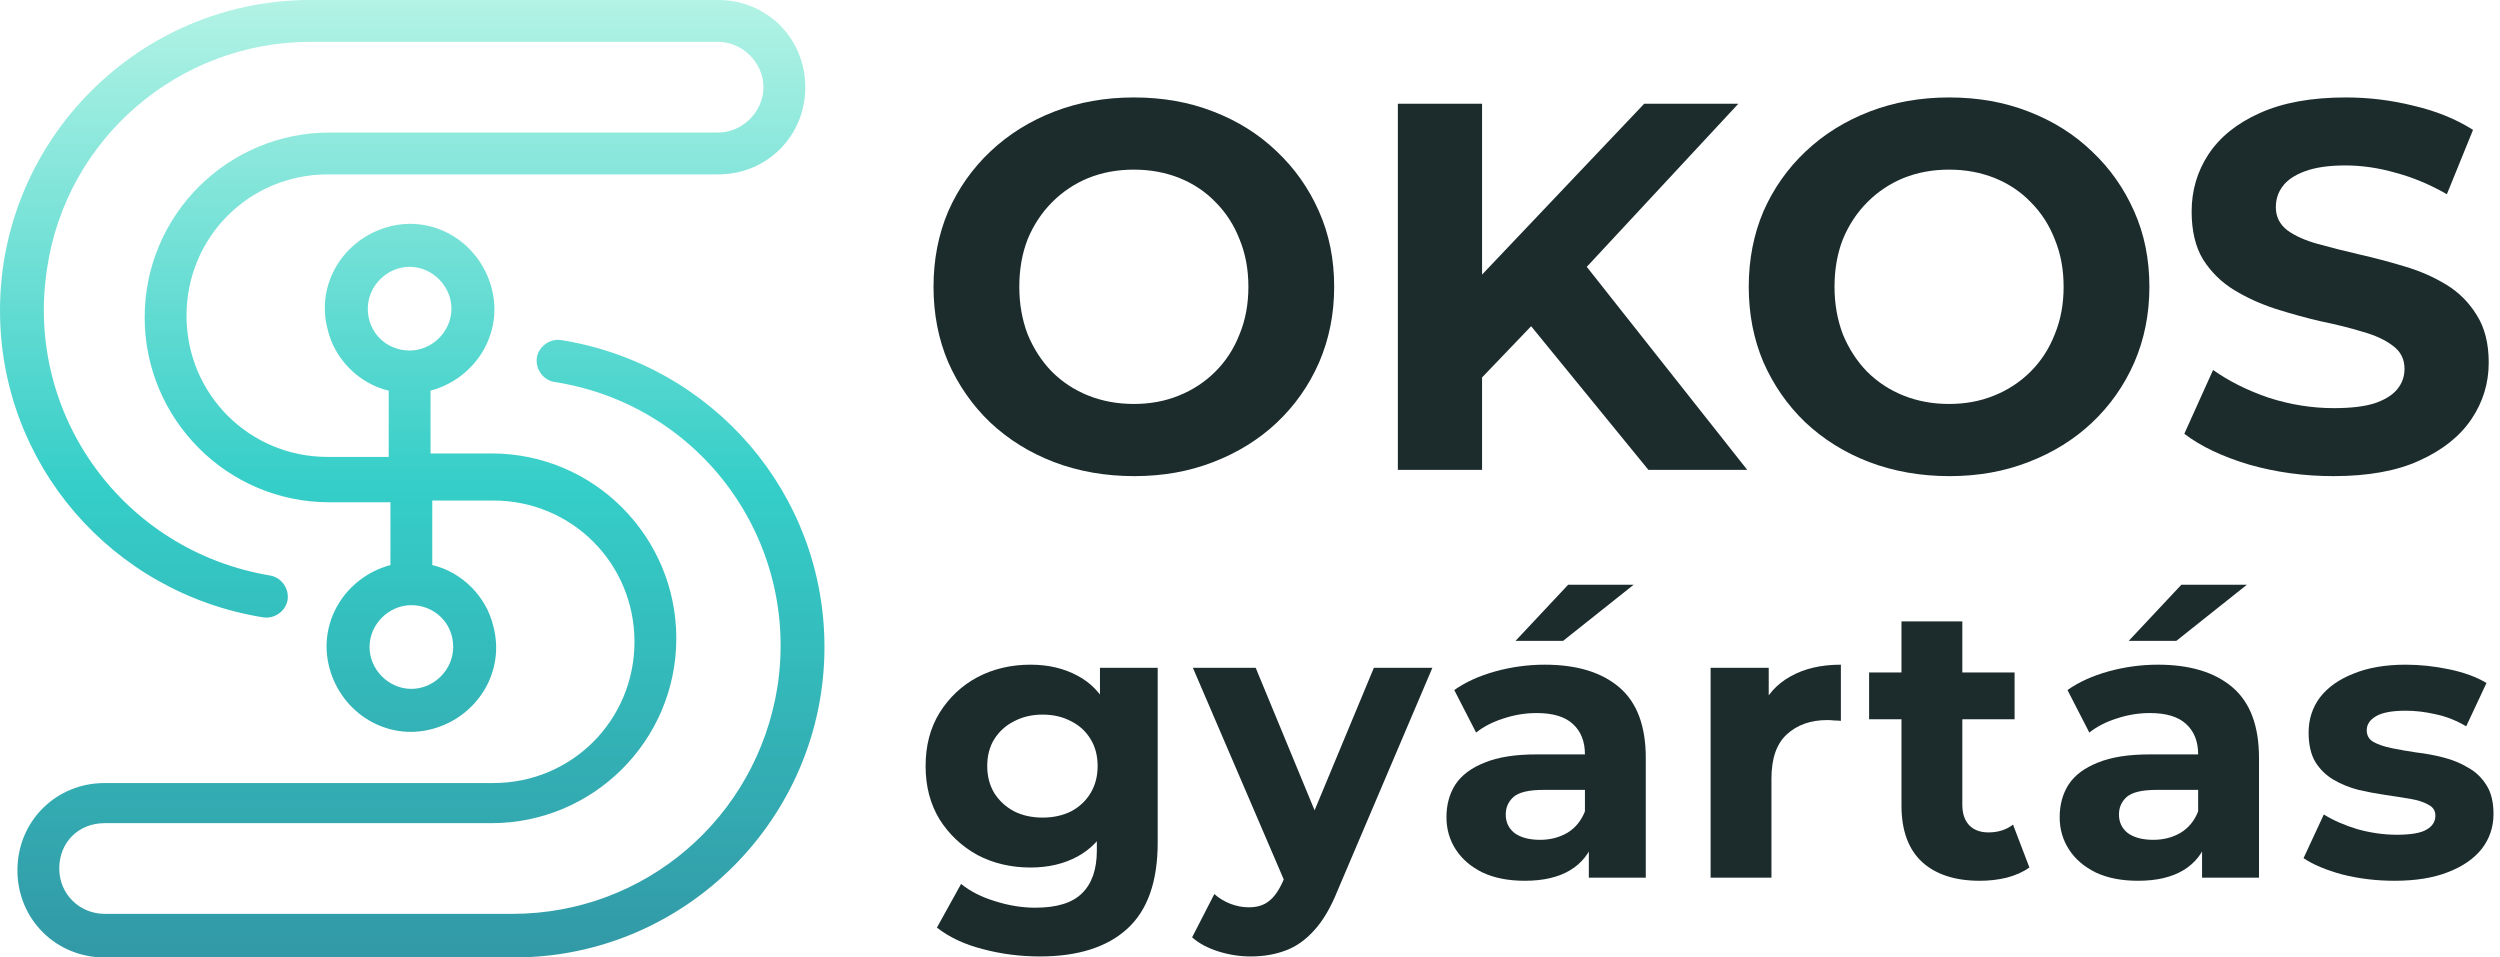 <svg width="282" height="108" viewBox="0 0 282 108" fill="none" xmlns="http://www.w3.org/2000/svg">
    <path d="M263.205 53.708C259.901 53.708 256.735 53.275 253.706 52.41C250.678 51.505 248.239 50.345 246.39 48.929L249.635 41.731C251.405 42.99 253.49 44.032 255.889 44.858C258.328 45.645 260.786 46.038 263.264 46.038C265.152 46.038 266.667 45.861 267.807 45.507C268.987 45.114 269.853 44.583 270.403 43.914C270.954 43.245 271.229 42.478 271.229 41.613C271.229 40.512 270.797 39.646 269.931 39.017C269.066 38.348 267.925 37.817 266.509 37.424C265.093 36.991 263.52 36.598 261.789 36.244C260.098 35.851 258.387 35.379 256.656 34.828C254.965 34.277 253.411 33.569 251.995 32.704C250.579 31.839 249.419 30.698 248.514 29.282C247.649 27.866 247.216 26.057 247.216 23.854C247.216 21.494 247.846 19.35 249.104 17.423C250.402 15.456 252.33 13.903 254.886 12.762C257.482 11.582 260.727 10.992 264.621 10.992C267.217 10.992 269.774 11.307 272.291 11.936C274.809 12.526 277.031 13.431 278.958 14.65L276.008 21.907C274.081 20.806 272.154 19.999 270.226 19.488C268.299 18.937 266.411 18.662 264.562 18.662C262.714 18.662 261.199 18.878 260.019 19.311C258.839 19.744 257.994 20.314 257.482 21.022C256.971 21.691 256.715 22.477 256.715 23.382C256.715 24.444 257.148 25.309 258.013 25.978C258.879 26.607 260.019 27.119 261.435 27.512C262.851 27.905 264.405 28.299 266.096 28.692C267.827 29.085 269.538 29.538 271.229 30.049C272.96 30.56 274.533 31.249 275.949 32.114C277.365 32.979 278.506 34.12 279.371 35.536C280.276 36.952 280.728 38.742 280.728 40.905C280.728 43.226 280.079 45.35 278.781 47.277C277.483 49.204 275.536 50.758 272.94 51.938C270.384 53.118 267.139 53.708 263.205 53.708Z" fill="#1C2C2D"/>
    <path d="M219.914 53.708C216.649 53.708 213.621 53.177 210.828 52.115C208.075 51.053 205.675 49.558 203.63 47.631C201.624 45.704 200.051 43.442 198.91 40.846C197.809 38.25 197.258 35.418 197.258 32.35C197.258 29.282 197.809 26.45 198.91 23.854C200.051 21.258 201.644 18.996 203.689 17.069C205.734 15.142 208.134 13.647 210.887 12.585C213.64 11.523 216.63 10.992 219.855 10.992C223.12 10.992 226.109 11.523 228.823 12.585C231.576 13.647 233.956 15.142 235.962 17.069C238.007 18.996 239.6 21.258 240.741 23.854C241.882 26.411 242.452 29.243 242.452 32.35C242.452 35.418 241.882 38.27 240.741 40.905C239.6 43.501 238.007 45.763 235.962 47.69C233.956 49.578 231.576 51.053 228.823 52.115C226.109 53.177 223.139 53.708 219.914 53.708ZM219.855 45.566C221.704 45.566 223.395 45.251 224.929 44.622C226.502 43.993 227.879 43.088 229.059 41.908C230.239 40.728 231.144 39.332 231.773 37.719C232.442 36.106 232.776 34.317 232.776 32.35C232.776 30.383 232.442 28.594 231.773 26.981C231.144 25.368 230.239 23.972 229.059 22.792C227.918 21.612 226.561 20.707 224.988 20.078C223.415 19.449 221.704 19.134 219.855 19.134C218.006 19.134 216.295 19.449 214.722 20.078C213.188 20.707 211.831 21.612 210.651 22.792C209.471 23.972 208.547 25.368 207.878 26.981C207.249 28.594 206.934 30.383 206.934 32.35C206.934 34.277 207.249 36.067 207.878 37.719C208.547 39.332 209.451 40.728 210.592 41.908C211.772 43.088 213.149 43.993 214.722 44.622C216.295 45.251 218.006 45.566 219.855 45.566Z" fill="#1C2C2D"/>
    <path d="M166.233 43.56L165.702 32.527L185.467 11.7H196.087L178.269 30.875L172.959 36.539L166.233 43.56ZM157.678 53V11.7H167.177V53H157.678ZM185.939 53L171.248 35.005L177.502 28.22L197.09 53H185.939Z" fill="#1C2C2D"/>
    <path d="M127.957 53.708C124.692 53.708 121.664 53.177 118.871 52.115C116.118 51.053 113.718 49.558 111.673 47.631C109.667 45.704 108.094 43.442 106.953 40.846C105.852 38.25 105.301 35.418 105.301 32.35C105.301 29.282 105.852 26.45 106.953 23.854C108.094 21.258 109.687 18.996 111.732 17.069C113.777 15.142 116.177 13.647 118.93 12.585C121.683 11.523 124.673 10.992 127.898 10.992C131.163 10.992 134.152 11.523 136.866 12.585C139.619 13.647 141.999 15.142 144.005 17.069C146.05 18.996 147.643 21.258 148.784 23.854C149.925 26.411 150.495 29.243 150.495 32.35C150.495 35.418 149.925 38.27 148.784 40.905C147.643 43.501 146.05 45.763 144.005 47.69C141.999 49.578 139.619 51.053 136.866 52.115C134.152 53.177 131.182 53.708 127.957 53.708ZM127.898 45.566C129.747 45.566 131.438 45.251 132.972 44.622C134.545 43.993 135.922 43.088 137.102 41.908C138.282 40.728 139.187 39.332 139.816 37.719C140.485 36.106 140.819 34.317 140.819 32.35C140.819 30.383 140.485 28.594 139.816 26.981C139.187 25.368 138.282 23.972 137.102 22.792C135.961 21.612 134.604 20.707 133.031 20.078C131.458 19.449 129.747 19.134 127.898 19.134C126.049 19.134 124.338 19.449 122.765 20.078C121.231 20.707 119.874 21.612 118.694 22.792C117.514 23.972 116.59 25.368 115.921 26.981C115.292 28.594 114.977 30.383 114.977 32.35C114.977 34.277 115.292 36.067 115.921 37.719C116.59 39.332 117.494 40.728 118.635 41.908C119.815 43.088 121.192 43.993 122.765 44.622C124.338 45.251 126.049 45.566 127.898 45.566Z" fill="#1C2C2D"/>
    <path d="M270.091 99.352C268.067 99.352 266.117 99.117 264.239 98.648C262.391 98.149 260.925 97.533 259.839 96.8L262.127 91.872C263.213 92.547 264.489 93.104 265.955 93.544C267.451 93.955 268.918 94.16 270.355 94.16C271.939 94.16 273.054 93.969 273.699 93.588C274.374 93.207 274.711 92.679 274.711 92.004C274.711 91.447 274.447 91.036 273.919 90.772C273.421 90.479 272.746 90.259 271.895 90.112C271.045 89.965 270.106 89.819 269.079 89.672C268.082 89.525 267.07 89.335 266.043 89.1C265.017 88.836 264.078 88.455 263.227 87.956C262.377 87.457 261.687 86.783 261.159 85.932C260.661 85.081 260.411 83.981 260.411 82.632C260.411 81.136 260.837 79.816 261.687 78.672C262.567 77.528 263.829 76.633 265.471 75.988C267.114 75.313 269.079 74.976 271.367 74.976C272.981 74.976 274.623 75.152 276.295 75.504C277.967 75.856 279.361 76.369 280.475 77.044L278.187 81.928C277.043 81.253 275.885 80.799 274.711 80.564C273.567 80.3 272.453 80.168 271.367 80.168C269.842 80.168 268.727 80.373 268.023 80.784C267.319 81.195 266.967 81.723 266.967 82.368C266.967 82.955 267.217 83.395 267.715 83.688C268.243 83.981 268.933 84.216 269.783 84.392C270.634 84.568 271.558 84.729 272.555 84.876C273.582 84.993 274.609 85.184 275.635 85.448C276.662 85.712 277.586 86.093 278.407 86.592C279.258 87.061 279.947 87.721 280.475 88.572C281.003 89.393 281.267 90.479 281.267 91.828C281.267 93.295 280.827 94.6 279.947 95.744C279.067 96.859 277.791 97.739 276.119 98.384C274.477 99.029 272.467 99.352 270.091 99.352Z" fill="#1C2C2D"/>
    <path d="M248.391 99V94.38L247.951 93.368V85.096C247.951 83.629 247.497 82.485 246.587 81.664C245.707 80.843 244.343 80.432 242.495 80.432C241.234 80.432 239.987 80.637 238.755 81.048C237.553 81.429 236.526 81.957 235.675 82.632L233.211 77.836C234.502 76.927 236.057 76.223 237.875 75.724C239.694 75.225 241.542 74.976 243.419 74.976C247.027 74.976 249.828 75.827 251.823 77.528C253.818 79.229 254.815 81.884 254.815 85.492V99H248.391ZM241.175 99.352C239.327 99.352 237.743 99.044 236.423 98.428C235.103 97.783 234.091 96.917 233.387 95.832C232.683 94.747 232.331 93.529 232.331 92.18C232.331 90.772 232.669 89.54 233.343 88.484C234.047 87.428 235.147 86.607 236.643 86.02C238.139 85.404 240.09 85.096 242.495 85.096H248.787V89.1H243.243C241.63 89.1 240.515 89.364 239.899 89.892C239.313 90.42 239.019 91.08 239.019 91.872C239.019 92.752 239.357 93.456 240.031 93.984C240.735 94.483 241.689 94.732 242.891 94.732C244.035 94.732 245.062 94.468 245.971 93.94C246.881 93.383 247.541 92.576 247.951 91.52L249.007 94.688C248.509 96.213 247.599 97.372 246.279 98.164C244.959 98.956 243.258 99.352 241.175 99.352ZM240.119 72.292L246.059 65.956H253.451L245.487 72.292H240.119Z" fill="#1C2C2D"/>
    <path d="M223.33 99.352C220.543 99.352 218.373 98.648 216.818 97.24C215.263 95.803 214.486 93.676 214.486 90.86V70.092H221.35V90.772C221.35 91.769 221.614 92.547 222.142 93.104C222.67 93.632 223.389 93.896 224.298 93.896C225.383 93.896 226.307 93.603 227.07 93.016L228.918 97.856C228.214 98.355 227.363 98.736 226.366 99C225.398 99.235 224.386 99.352 223.33 99.352ZM210.834 81.136V75.856H227.246V81.136H210.834Z" fill="#1C2C2D"/>
    <path d="M192.956 99V75.328H199.512V82.016L198.588 80.08C199.292 78.408 200.422 77.147 201.976 76.296C203.531 75.416 205.423 74.976 207.652 74.976V81.312C207.359 81.283 207.095 81.268 206.86 81.268C206.626 81.239 206.376 81.224 206.112 81.224C204.235 81.224 202.71 81.767 201.536 82.852C200.392 83.908 199.82 85.565 199.82 87.824V99H192.956Z" fill="#1C2C2D"/>
    <path d="M179.22 99V94.38L178.78 93.368V85.096C178.78 83.629 178.325 82.485 177.416 81.664C176.536 80.843 175.172 80.432 173.324 80.432C172.063 80.432 170.816 80.637 169.584 81.048C168.381 81.429 167.355 81.957 166.504 82.632L164.04 77.836C165.331 76.927 166.885 76.223 168.704 75.724C170.523 75.225 172.371 74.976 174.248 74.976C177.856 74.976 180.657 75.827 182.652 77.528C184.647 79.229 185.644 81.884 185.644 85.492V99H179.22ZM172.004 99.352C170.156 99.352 168.572 99.044 167.252 98.428C165.932 97.783 164.92 96.917 164.216 95.832C163.512 94.747 163.16 93.529 163.16 92.18C163.16 90.772 163.497 89.54 164.172 88.484C164.876 87.428 165.976 86.607 167.472 86.02C168.968 85.404 170.919 85.096 173.324 85.096H179.616V89.1H174.072C172.459 89.1 171.344 89.364 170.728 89.892C170.141 90.42 169.848 91.08 169.848 91.872C169.848 92.752 170.185 93.456 170.86 93.984C171.564 94.483 172.517 94.732 173.72 94.732C174.864 94.732 175.891 94.468 176.8 93.94C177.709 93.383 178.369 92.576 178.78 91.52L179.836 94.688C179.337 96.213 178.428 97.372 177.108 98.164C175.788 98.956 174.087 99.352 172.004 99.352ZM170.948 72.292L176.888 65.956H184.28L176.316 72.292H170.948Z" fill="#1C2C2D"/>
    <path d="M141.069 107.888C139.837 107.888 138.619 107.697 137.417 107.316C136.214 106.935 135.231 106.407 134.469 105.732L136.977 100.848C137.505 101.317 138.106 101.684 138.781 101.948C139.485 102.212 140.174 102.344 140.849 102.344C141.817 102.344 142.579 102.109 143.137 101.64C143.723 101.2 144.251 100.452 144.721 99.396L145.953 96.492L146.481 95.744L154.973 75.328H161.573L150.881 100.452C150.118 102.359 149.238 103.855 148.241 104.94C147.273 106.025 146.187 106.788 144.985 107.228C143.811 107.668 142.506 107.888 141.069 107.888ZM145.117 99.924L134.557 75.328H141.641L149.825 95.128L145.117 99.924Z" fill="#1C2C2D"/>
    <path d="M117.3 107.888C115.071 107.888 112.915 107.609 110.832 107.052C108.779 106.524 107.063 105.717 105.684 104.632L108.412 99.704C109.409 100.525 110.671 101.171 112.196 101.64C113.751 102.139 115.276 102.388 116.772 102.388C119.207 102.388 120.967 101.845 122.052 100.76C123.167 99.675 123.724 98.061 123.724 95.92V92.356L124.164 86.416L124.076 80.432V75.328H130.588V95.04C130.588 99.44 129.444 102.681 127.156 104.764C124.868 106.847 121.583 107.888 117.3 107.888ZM116.244 97.856C114.044 97.856 112.049 97.387 110.26 96.448C108.5 95.48 107.077 94.145 105.992 92.444C104.936 90.713 104.408 88.704 104.408 86.416C104.408 84.099 104.936 82.089 105.992 80.388C107.077 78.657 108.5 77.323 110.26 76.384C112.049 75.445 114.044 74.976 116.244 74.976C118.239 74.976 119.999 75.387 121.524 76.208C123.049 77 124.237 78.247 125.088 79.948C125.939 81.62 126.364 83.776 126.364 86.416C126.364 89.027 125.939 91.183 125.088 92.884C124.237 94.556 123.049 95.803 121.524 96.624C119.999 97.445 118.239 97.856 116.244 97.856ZM117.608 92.224C118.811 92.224 119.881 91.989 120.82 91.52C121.759 91.021 122.492 90.332 123.02 89.452C123.548 88.572 123.812 87.56 123.812 86.416C123.812 85.243 123.548 84.231 123.02 83.38C122.492 82.5 121.759 81.825 120.82 81.356C119.881 80.857 118.811 80.608 117.608 80.608C116.405 80.608 115.335 80.857 114.396 81.356C113.457 81.825 112.709 82.5 112.152 83.38C111.624 84.231 111.36 85.243 111.36 86.416C111.36 87.56 111.624 88.572 112.152 89.452C112.709 90.332 113.457 91.021 114.396 91.52C115.335 91.989 116.405 92.224 117.608 92.224Z" fill="#1C2C2D"/>
    <path d="M63.311 38.361C61.934 38.164 60.755 39.148 60.558 40.328C60.361 41.705 61.345 42.885 62.524 43.082C79.04 45.639 90.247 60.984 87.691 77.508C85.332 92.262 72.748 103.082 57.806 103.082H11.797C9.044 103.082 6.685 100.918 6.685 97.967C6.685 95.016 8.848 92.853 11.797 92.853H55.446C66.85 92.853 76.287 83.607 76.287 72C76.287 60.59 67.046 51.148 55.446 51.148H48.565V44.066C53.676 42.688 56.822 37.574 55.446 32.459C54.07 27.344 48.958 24.197 43.846 25.574C38.734 26.951 35.588 32.066 36.964 37.18C37.751 40.525 40.503 43.279 43.846 44.066V51.541H36.964C28.116 51.541 21.038 44.459 21.038 35.607C21.038 26.754 28.116 19.672 36.964 19.672H81.006C86.512 19.672 90.837 15.344 90.837 9.836C90.837 4.328 86.512 0 81.006 0H34.998C15.729 0 0 15.738 0 35.016C0 52.328 12.584 66.885 29.689 69.639C31.066 69.836 32.245 68.853 32.442 67.672C32.639 66.295 31.655 65.115 30.476 64.918C13.96 62.164 2.753 46.82 5.309 30.295C7.471 15.541 20.252 4.721 34.998 4.721H81.006C83.759 4.721 86.118 7.082 86.118 9.836C86.118 12.59 83.759 14.951 81.006 14.951H37.161C25.757 14.951 16.319 24.197 16.319 35.803C16.319 47.213 25.56 56.656 37.161 56.656H44.042V63.738C38.93 65.115 35.784 70.23 37.161 75.344C38.537 80.459 43.649 83.607 48.761 82.23C53.873 80.853 57.019 75.738 55.643 70.623C54.856 67.279 52.104 64.525 48.761 63.738V56.459H55.643C64.49 56.459 71.569 63.541 71.569 72.393C71.569 81.246 64.49 88.328 55.643 88.328H11.797C6.292 88.328 1.966 92.656 1.966 98.164C1.966 103.672 6.292 108 11.797 108H58.002C77.271 108 93 92.262 93 72.984C93 55.672 80.416 41.115 63.311 38.361ZM41.486 34.82C41.486 32.262 43.649 30.098 46.205 30.098C48.761 30.098 50.924 32.262 50.924 34.82C50.924 37.377 48.761 39.541 46.205 39.541C43.649 39.541 41.486 37.574 41.486 34.82ZM51.12 72.984C51.12 75.541 48.958 77.705 46.402 77.705C43.846 77.705 41.683 75.541 41.683 72.984C41.683 70.426 43.846 68.262 46.402 68.262C48.958 68.262 51.12 70.23 51.12 72.984Z" fill="url(#green_gradient)"/>
    <defs>
        <linearGradient id="green_gradient" x1="46.54" y1="-0.13" x2="46.54" y2="107.933" gradientUnits="userSpaceOnUse">
            <stop stop-color="#B3F3E5"/>
            <stop offset="0.508" stop-color="#35CEC8"/>
            <stop offset="1" stop-color="#3299A6"/>
        </linearGradient>
    </defs>
</svg>
